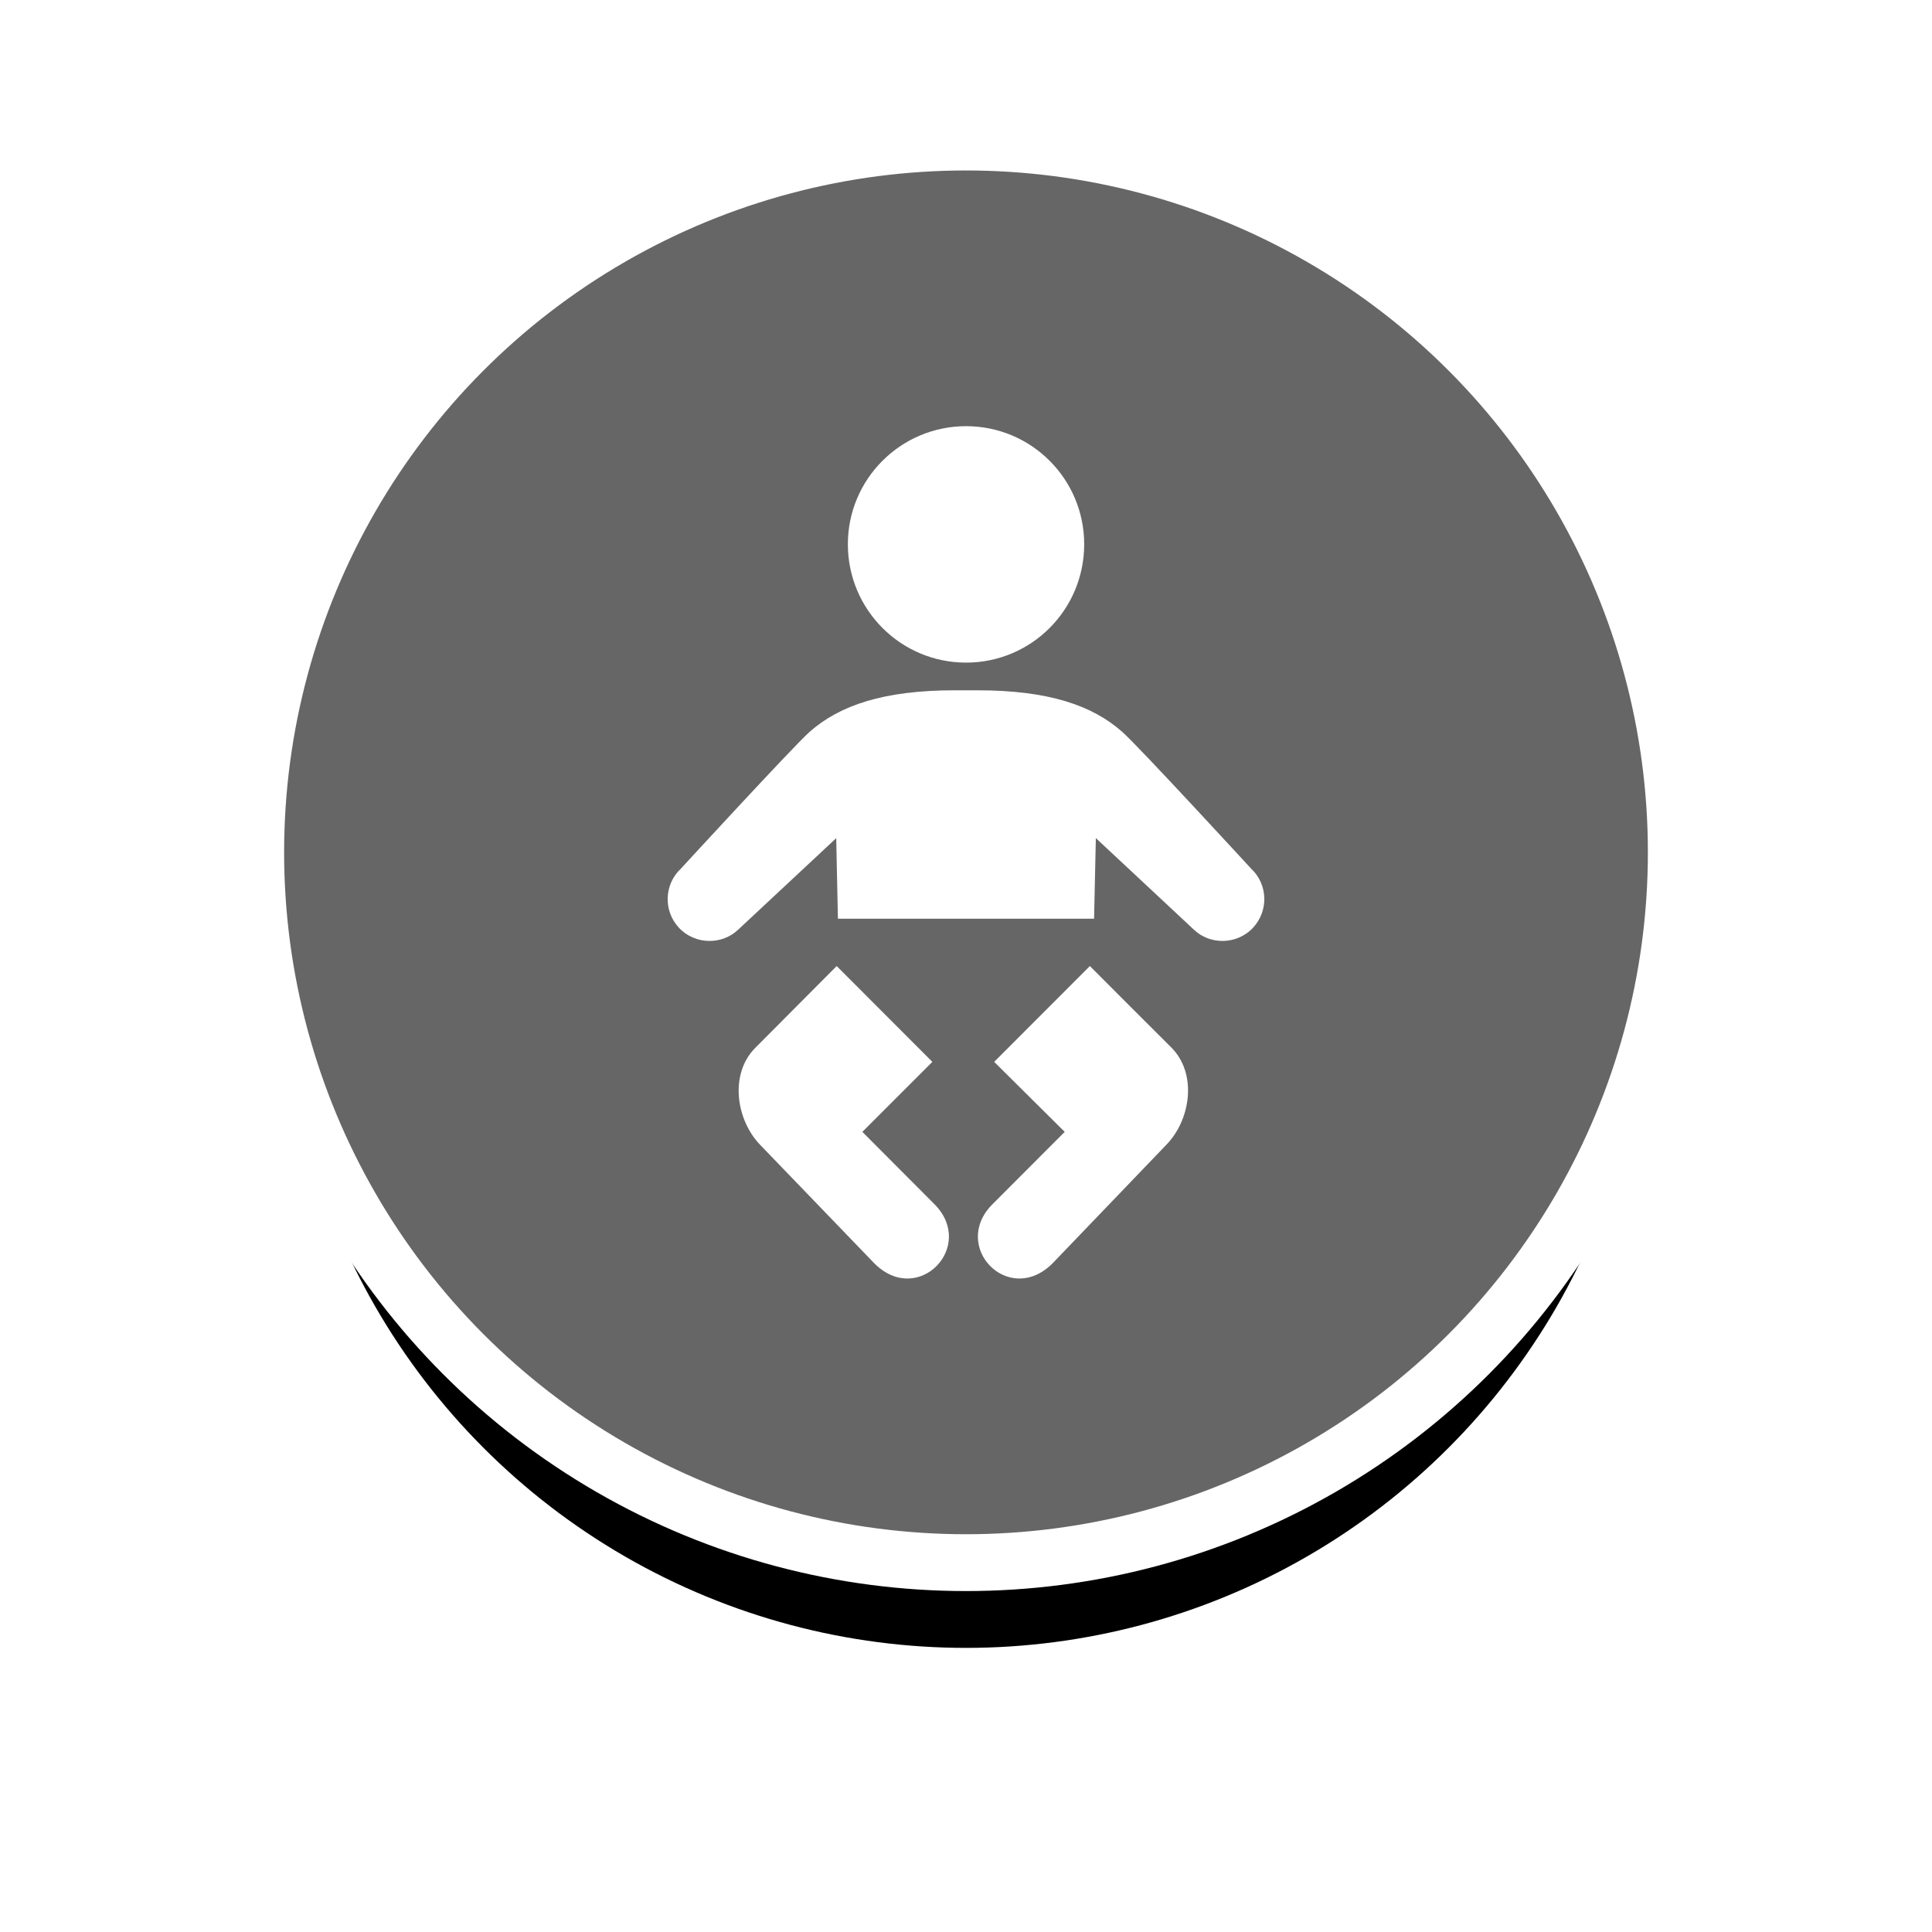 <?xml version="1.0" encoding="UTF-8"?>
<svg width="34px" height="34px" viewBox="0 0 34 34" version="1.1" xmlns="http://www.w3.org/2000/svg" xmlns:xlink="http://www.w3.org/1999/xlink">
    <!-- Generator: Sketch 54.1 (76490) - https://sketchapp.com -->
    <title>global/ui/map/asset/marker/attraction/selected copy 12</title>
    <desc>Created with Sketch.</desc>
    <defs>
        <circle id="path-1" cx="12" cy="12" r="12"></circle>
        <filter x="-33.3%" y="-25.0%" width="166.7%" height="166.7%" filterUnits="objectBoundingBox" id="filter-2">
            <feMorphology radius="1" operator="dilate" in="SourceAlpha" result="shadowSpreadOuter1"></feMorphology>
            <feOffset dx="0" dy="2" in="shadowSpreadOuter1" result="shadowOffsetOuter1"></feOffset>
            <feGaussianBlur stdDeviation="2" in="shadowOffsetOuter1" result="shadowBlurOuter1"></feGaussianBlur>
            <feComposite in="shadowBlurOuter1" in2="SourceAlpha" operator="out" result="shadowBlurOuter1"></feComposite>
            <feColorMatrix values="0 0 0 0 0   0 0 0 0 0   0 0 0 0 0  0 0 0 0.1 0" type="matrix" in="shadowBlurOuter1"></feColorMatrix>
        </filter>
    </defs>
    <g id="Ui-Elements-[P1]" stroke="none" stroke-width="1" fill="none" fill-rule="evenodd">
        <g id="03-Ui-Elements-Copy" transform="translate(-875, -2510)">
            <g id="global/ui/map/asset/marker/facilities" transform="translate(880, 2513)">
                <g id="Oval-Copy-11">
                    <use fill="black" fill-opacity="1" filter="url(#filter-2)" xlink:href="#path-1"></use>
                    <circle stroke="#FFFFFF" stroke-width="1" fill="#666666" fill-rule="evenodd" cx="12" cy="12" r="12.5"></circle>
                </g>
                <g id="global/icons/ui/32px/facilities/nursingroom" fill="#FFFFFF" fill-rule="evenodd">
                    <path d="M14.254,13.168 L14.285,11.749 L16.012,13.362 C16.154,13.496 16.334,13.559 16.514,13.559 C16.709,13.559 16.908,13.481 17.051,13.327 C17.329,13.028 17.314,12.563 17.017,12.286 C17.017,12.286 15.036,10.131 14.751,9.881 C14.224,9.413 13.452,9.148 12.197,9.148 L11.804,9.148 C10.549,9.148 9.777,9.413 9.248,9.879 C8.965,10.13 6.983,12.286 6.983,12.286 C6.687,12.563 6.67,13.028 6.948,13.327 C7.092,13.481 7.29,13.559 7.486,13.559 C7.667,13.559 7.847,13.496 7.989,13.362 L9.716,11.75 L9.746,13.168 L14.254,13.168 L14.254,13.168 Z M12.001,8.661 C13.15,8.661 14.08,7.731 14.08,6.578 C14.08,5.43 13.15,4.5 12.001,4.5 C10.853,4.5 9.921,5.43 9.921,6.578 C9.921,7.73 10.853,8.661 12.001,8.661 L12.001,8.661 Z M9.724,14.001 L9.724,14.001 C9.724,14.001 8.294,15.437 8.294,15.438 C7.833,15.899 7.952,16.709 8.38,17.15 L10.387,19.233 C11.156,20.004 12.187,18.934 11.442,18.189 L10.176,16.919 L11.408,15.687 L9.724,14.001 L9.724,14.001 Z M14.18,14.001 C14.18,14.001 15.613,15.437 15.617,15.438 C16.073,15.899 15.955,16.709 15.522,17.15 L13.523,19.233 C12.751,20.004 11.72,18.934 12.469,18.189 L13.737,16.919 L12.496,15.687 L14.18,14.001 Z" id="Fill-1"></path>
                </g>
            </g>
        </g>
    </g>
</svg>